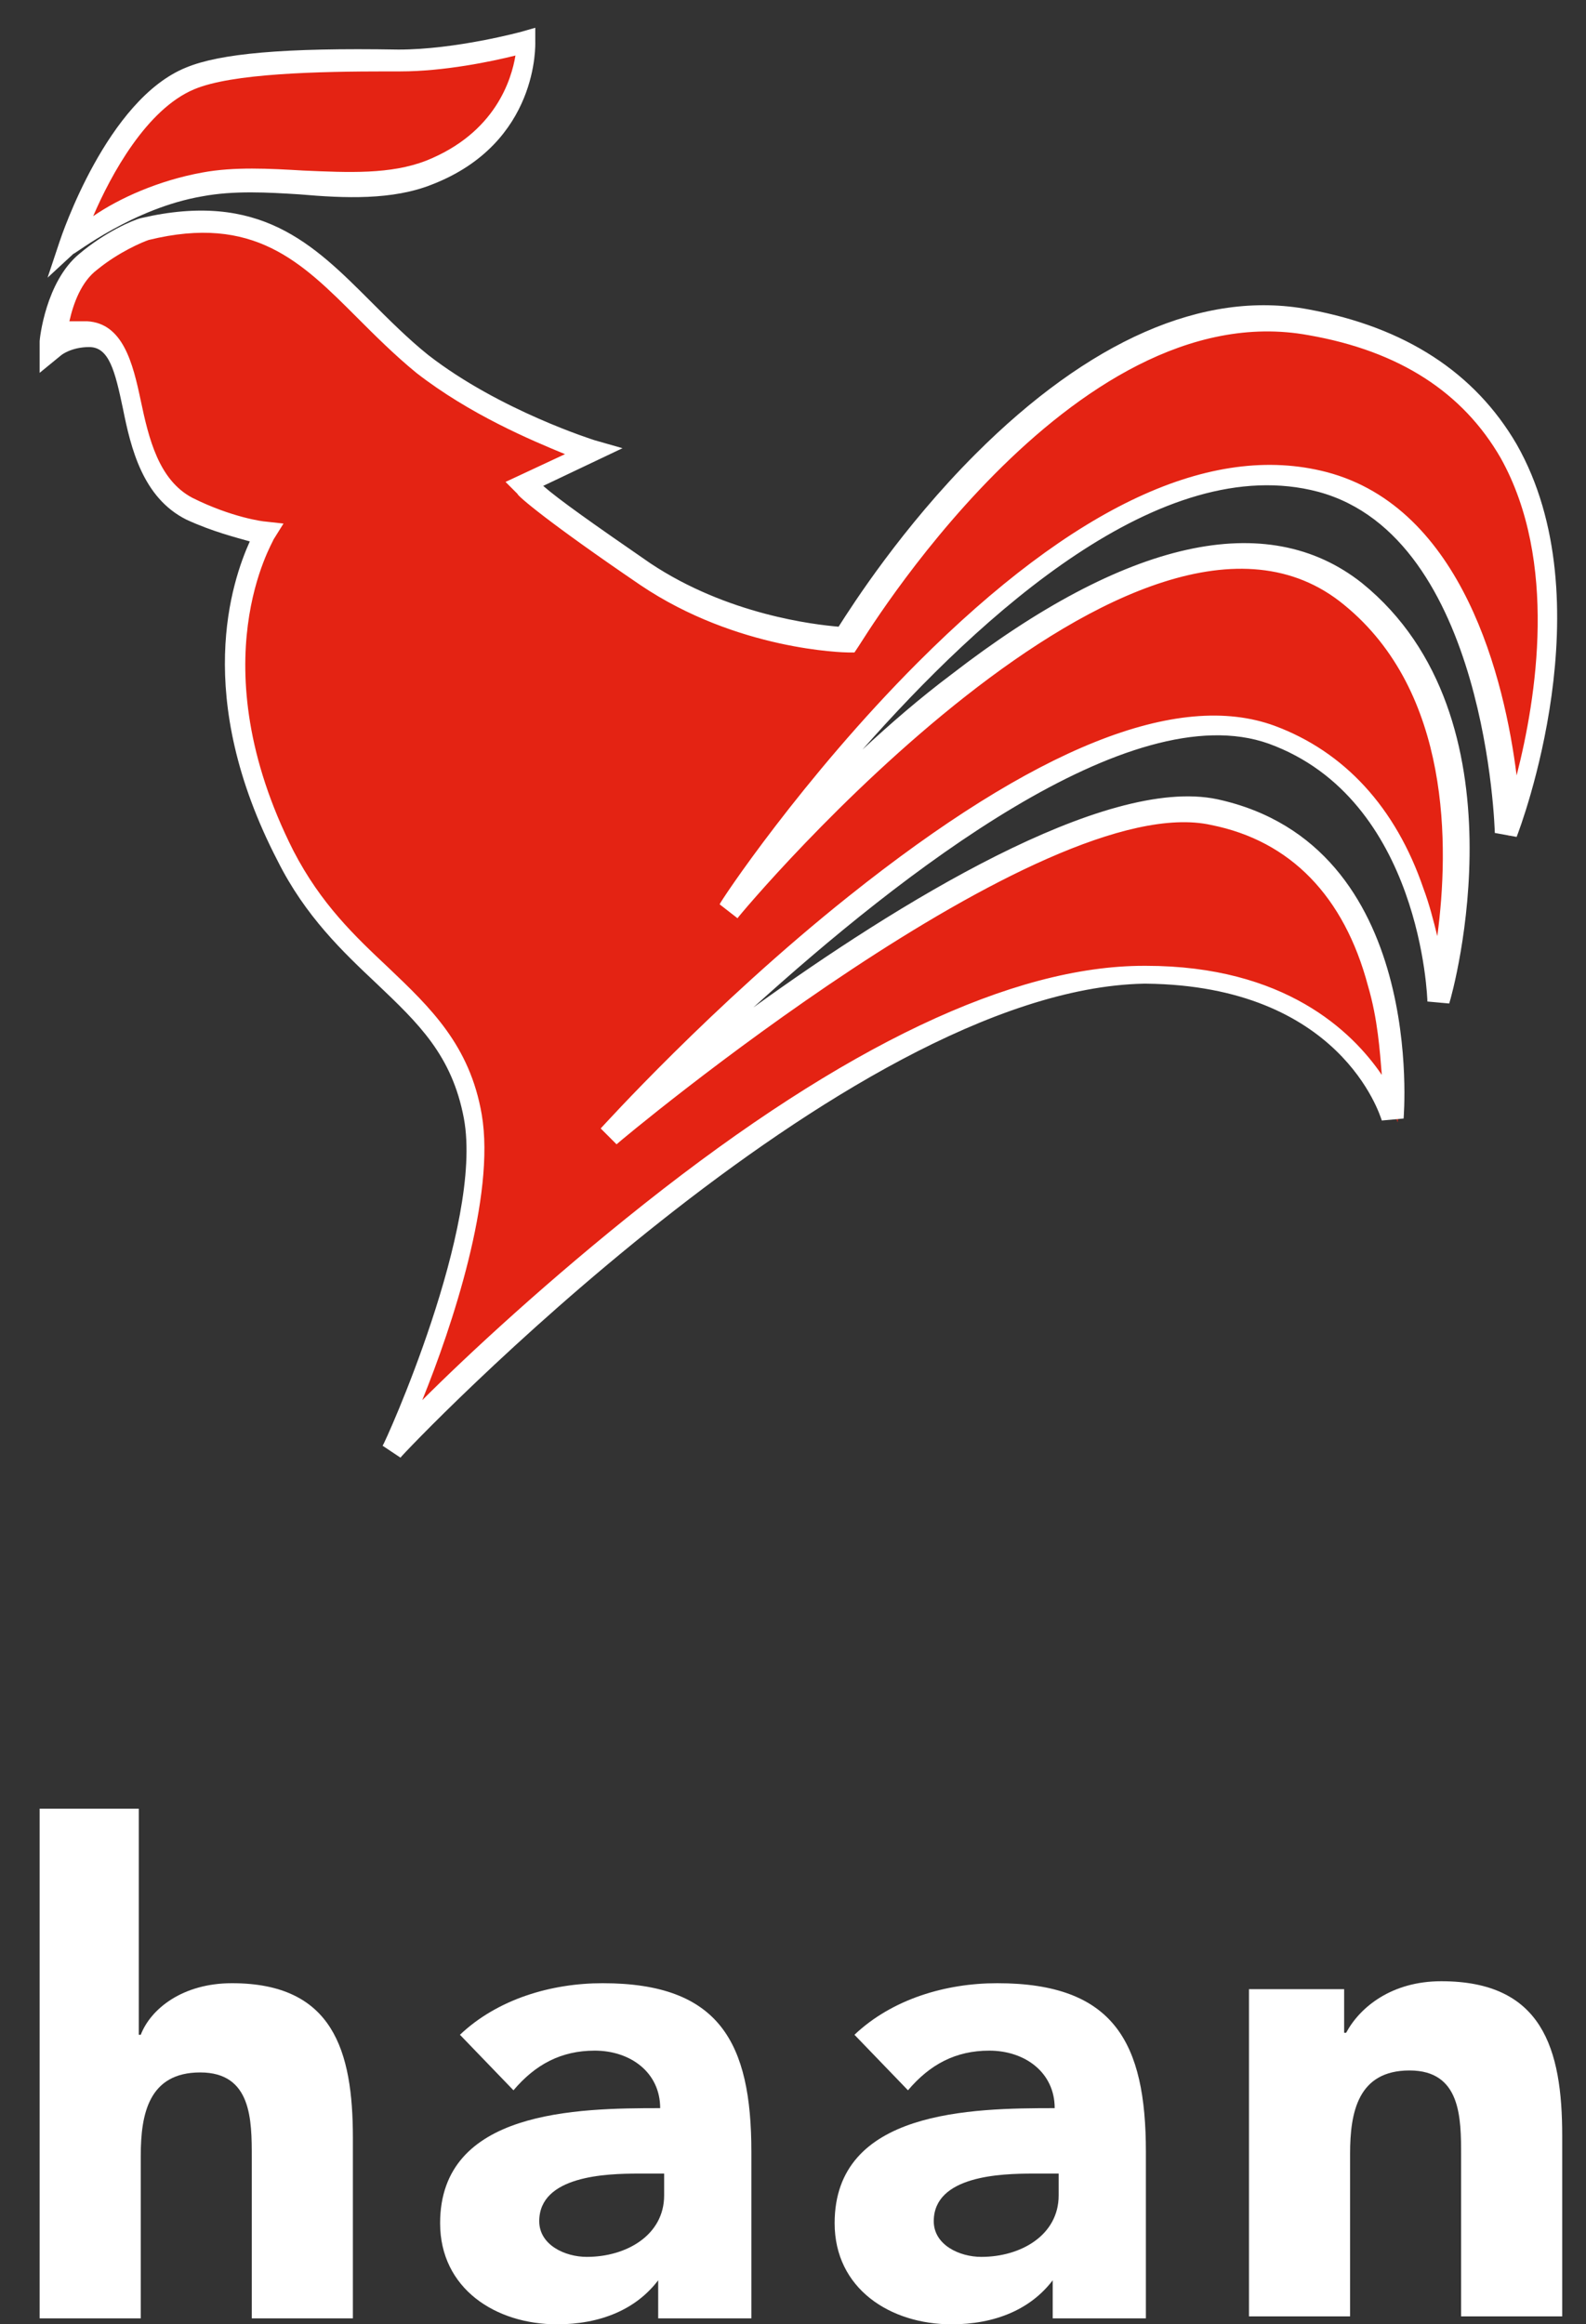 <?xml version="1.0" encoding="UTF-8"?>
<svg xmlns="http://www.w3.org/2000/svg" xmlns:xlink="http://www.w3.org/1999/xlink" version="1.1" id="Laag_1" x="0px" y="0px" viewBox="0 0 80 117.2" style="enable-background:new 0 0 80 117.2;" xml:space="preserve">
<rect x="0" y="0" width="80" height="117.2" fill="#333333" stroke="none"/>
<style type="text/css">
	.st0{fill:#FFFFFF;}
	.st1{fill:#E42313;}
</style>
<g>
	<g>
		<g>
			<path class="st0" d="M7,91.2v11.4h0.1c0.5-1.3,2.1-2.6,4.6-2.6c5.1,0,6.1,3.4,6.1,7.8v9.1h-5.1v-8.1c0-1.9,0-4.3-2.6-4.3     c-2.6,0-3,2.1-3,4.2v8.2H2V91.2H7z"></path>
		</g>
		<g>
			<path class="st0" d="M33.4,114.7L33.4,114.7c-1.2,1.8-3.2,2.5-5.3,2.5c-3.1,0-5.9-1.8-5.9-5.1c0-5.7,6.9-5.8,11.1-5.8     c0-1.8-1.5-2.9-3.3-2.9c-1.7,0-3,0.7-4.1,2l-2.7-2.8c1.9-1.8,4.6-2.6,7.2-2.6c5.9,0,7.5,3,7.5,8.5v8.4h-4.7V114.7z M32.2,109.6     c-1.6,0-5,0.1-5,2.4c0,1.2,1.3,1.8,2.4,1.8c2,0,3.9-1.1,3.9-3.1v-1.1H32.2z"></path>
		</g>
		<g>
			<path class="st0" d="M53.3,114.7L53.3,114.7c-1.2,1.8-3.2,2.5-5.3,2.5c-3.1,0-5.9-1.8-5.9-5.1c0-5.7,6.9-5.8,11.1-5.8     c0-1.8-1.5-2.9-3.3-2.9c-1.7,0-3,0.7-4.1,2l-2.7-2.8c1.9-1.8,4.6-2.6,7.2-2.6c5.9,0,7.5,3,7.5,8.5v8.4h-4.7V114.7z M52.1,109.6     c-1.6,0-5,0.1-5,2.4c0,1.2,1.3,1.8,2.4,1.8c2,0,3.9-1.1,3.9-3.1v-1.1H52.1z"></path>
		</g>
		<g>
			<path class="st0" d="M62.9,100.3h4.9v2.2h0.1c0.7-1.3,2.3-2.6,4.8-2.6c5.1,0,6.1,3.4,6.1,7.8v9.1h-5.1v-8.1c0-1.9,0-4.3-2.6-4.3     c-2.6,0-3,2.1-3,4.2v8.2h-5.1V100.3z"></path>
		</g>
	</g>
	<g>
		<g>
			<path class="st1" d="M3.6,12.3c0,0,3-2.5,6.7-3.1C14,8.7,18.5,10,21.7,8.7c5.1-2,4.9-6.6,4.9-6.6S23.1,3,20.1,3     c-4.4,0-8.6,0.1-10.5,0.9C5.8,5.4,3.6,12.3,3.6,12.3"></path>
		</g>
		<g>
			<path class="st0" d="M2.4,14L3,12.2C3.1,11.9,5.4,5,9.4,3.4c1.7-0.7,4.9-1,10.7-0.9c0,0,0,0,0,0c2.9,0,6.2-0.9,6.2-0.9l0.7-0.2     l0,0.7c0,0.1,0.2,5.1-5.2,7.2c-2,0.8-4.4,0.7-6.7,0.5c-1.6-0.1-3.3-0.2-4.9,0.1c-3.5,0.6-6.4,2.9-6.5,2.9L2.4,14z M19.6,3.6     c-3.6,0-7.9,0.1-9.8,0.9c-2.4,1-4.2,4.3-5.1,6.4C6,10,8,9.1,10.2,8.7c1.6-0.3,3.4-0.2,5.1-0.1c2.3,0.1,4.4,0.2,6.2-0.5     c3.5-1.4,4.3-4.1,4.5-5.3c-1.2,0.3-3.6,0.8-5.8,0.8C19.9,3.6,19.8,3.6,19.6,3.6z"></path>
		</g>
		<g>
			<path class="st1" d="M23.9,56.2c1,5.7-4.1,16.9-4.1,16.9s22.5-23.9,38.2-23.8c10.4,0.1,12.5,7.3,12.5,7.3s1.3-13.3-9-15.5     C52.5,39.1,31,57.3,31,57.3s22.1-24.2,33.4-20.2c8.1,2.9,8.3,13.5,8.3,13.5c0,0,4-14-4.3-20.6c-11.1-8.9-31.7,15.9-31.7,15.9     s16.5-25.1,30-21.5c9.1,2.4,9.4,17.8,9.4,17.8s8.6-22.4-10-25.8c-12.4-2.3-23.2,16-23.2,16s-5.4-0.1-10.1-3.3     c-4.7-3.2-6.2-4.5-6.2-4.5l3.4-1.7c0,0-4.8-1.5-8.6-4.4c-4.4-3.4-6.5-8.6-14.1-6.8c-0.4,0.1-1.7,0.7-2.9,1.7     c-1.5,1.3-1.8,4-1.8,4s0.7-0.6,1.8-0.5c2.9,0.1,1.4,6.9,5.1,8.8c2.1,1,3.9,1.2,3.9,1.2s-4.1,6.4,1,16.3     C17.6,49.3,22.8,50.2,23.9,56.2"></path>
		</g>
		<g>
			<path class="st0" d="M20.2,73.5l-0.9-0.6c0.1-0.1,5.1-11.1,4.1-16.5l0,0c-0.6-3.2-2.3-4.8-4.4-6.8c-1.7-1.6-3.6-3.4-5-6.2     c-4.3-8.3-2.3-14.1-1.4-16.1c-0.7-0.2-1.9-0.5-3.2-1.1c-2.2-1.1-2.8-3.6-3.2-5.6c-0.4-1.9-0.7-3.1-1.7-3.1     c-0.9,0-1.4,0.4-1.4,0.4l-1.1,0.9L2,17.2c0-0.1,0.3-3,2-4.4c1.3-1.1,2.7-1.7,3.1-1.8c6-1.4,8.7,1.3,11.6,4.2     c0.9,0.9,1.9,1.9,2.9,2.7c3.6,2.8,8.4,4.3,8.4,4.3l1.4,0.4l-4,1.9c0.8,0.7,2.5,1.9,5.4,3.9c3.9,2.6,8.3,3.1,9.5,3.2     c0.7-1.1,3.2-5,6.9-8.7c5.7-5.7,11.5-8.3,16.8-7.3c4.9,0.9,8.4,3.2,10.5,6.8c4.5,7.9,0.2,19.3,0,19.8l-1.1-0.2     c0-0.1-0.4-14.9-8.9-17.2c-7.9-2.1-17,6.2-23,13c1.4-1.3,2.9-2.6,4.5-3.8c8.8-6.8,15.9-8.4,20.7-4.6c8.4,6.8,4.6,20.6,4.4,21.2     l-1.1-0.1c0-0.1-0.3-10.2-8-13c-7-2.5-18.6,6.6-26,13.3c7.2-5.2,17.7-11.7,23.4-10.5c10.6,2.3,9.4,16,9.4,16.1l-1.1,0.1     c-0.1-0.3-2.1-6.8-11.9-6.9c0,0-0.1,0-0.1,0C42.6,49.9,20.4,73.2,20.2,73.5z M4.3,16.2c0,0,0.1,0,0.1,0c1.8,0.1,2.3,2.1,2.7,4     c0.4,1.9,0.9,4,2.6,4.9c2,1,3.6,1.2,3.7,1.2l0.9,0.1l-0.5,0.8c0,0.1-3.8,6.2,1,15.7c1.4,2.7,3.1,4.3,4.8,5.9     c2.1,2,4.1,3.9,4.7,7.4l0,0c0.7,4.1-1.5,10.7-3,14.4c2.3-2.3,6.4-6.1,11.2-9.9c10.1-8,18.6-12,25.2-12c0,0,0.1,0,0.1,0     c7,0,10.4,3.3,11.9,5.5c-0.1-1.2-0.2-2.8-0.7-4.5c-1.2-4.5-3.9-7.3-7.9-8.1c-8.5-1.9-29.8,15.9-30,16.1l-0.8-0.8     c0.1-0.1,5.6-6.2,12.5-11.7c9.4-7.5,16.6-10.4,21.5-8.6c3.5,1.3,6.1,4.1,7.5,8.2c0.3,0.8,0.5,1.6,0.7,2.4     c0.6-4.5,0.7-12.3-4.7-16.7C57.5,22,37.4,46,37.2,46.3l-0.9-0.7c0-0.1,4.2-6.4,10-12.2c7.9-7.9,14.8-11.1,20.6-9.6     c6.9,1.8,9,10.5,9.6,15.3c1-3.9,2.1-10.8-0.8-16c-1.9-3.3-5.1-5.4-9.7-6.2C54,14.7,43.4,32.5,43.3,32.6l-0.2,0.3l-0.3,0     c-0.2,0-5.6-0.1-10.5-3.4c-4.7-3.2-6.2-4.5-6.2-4.6l-0.6-0.6l3-1.4c-1.7-0.7-4.8-2-7.5-4.1c-1.1-0.9-2.1-1.9-3-2.8     c-2.8-2.8-5.2-5.2-10.5-3.9c-0.3,0.1-1.5,0.6-2.6,1.5c-0.8,0.6-1.2,1.7-1.4,2.6C3.7,16.2,4,16.2,4.3,16.2z"></path>
		</g>
	</g>
</g>
</svg>
